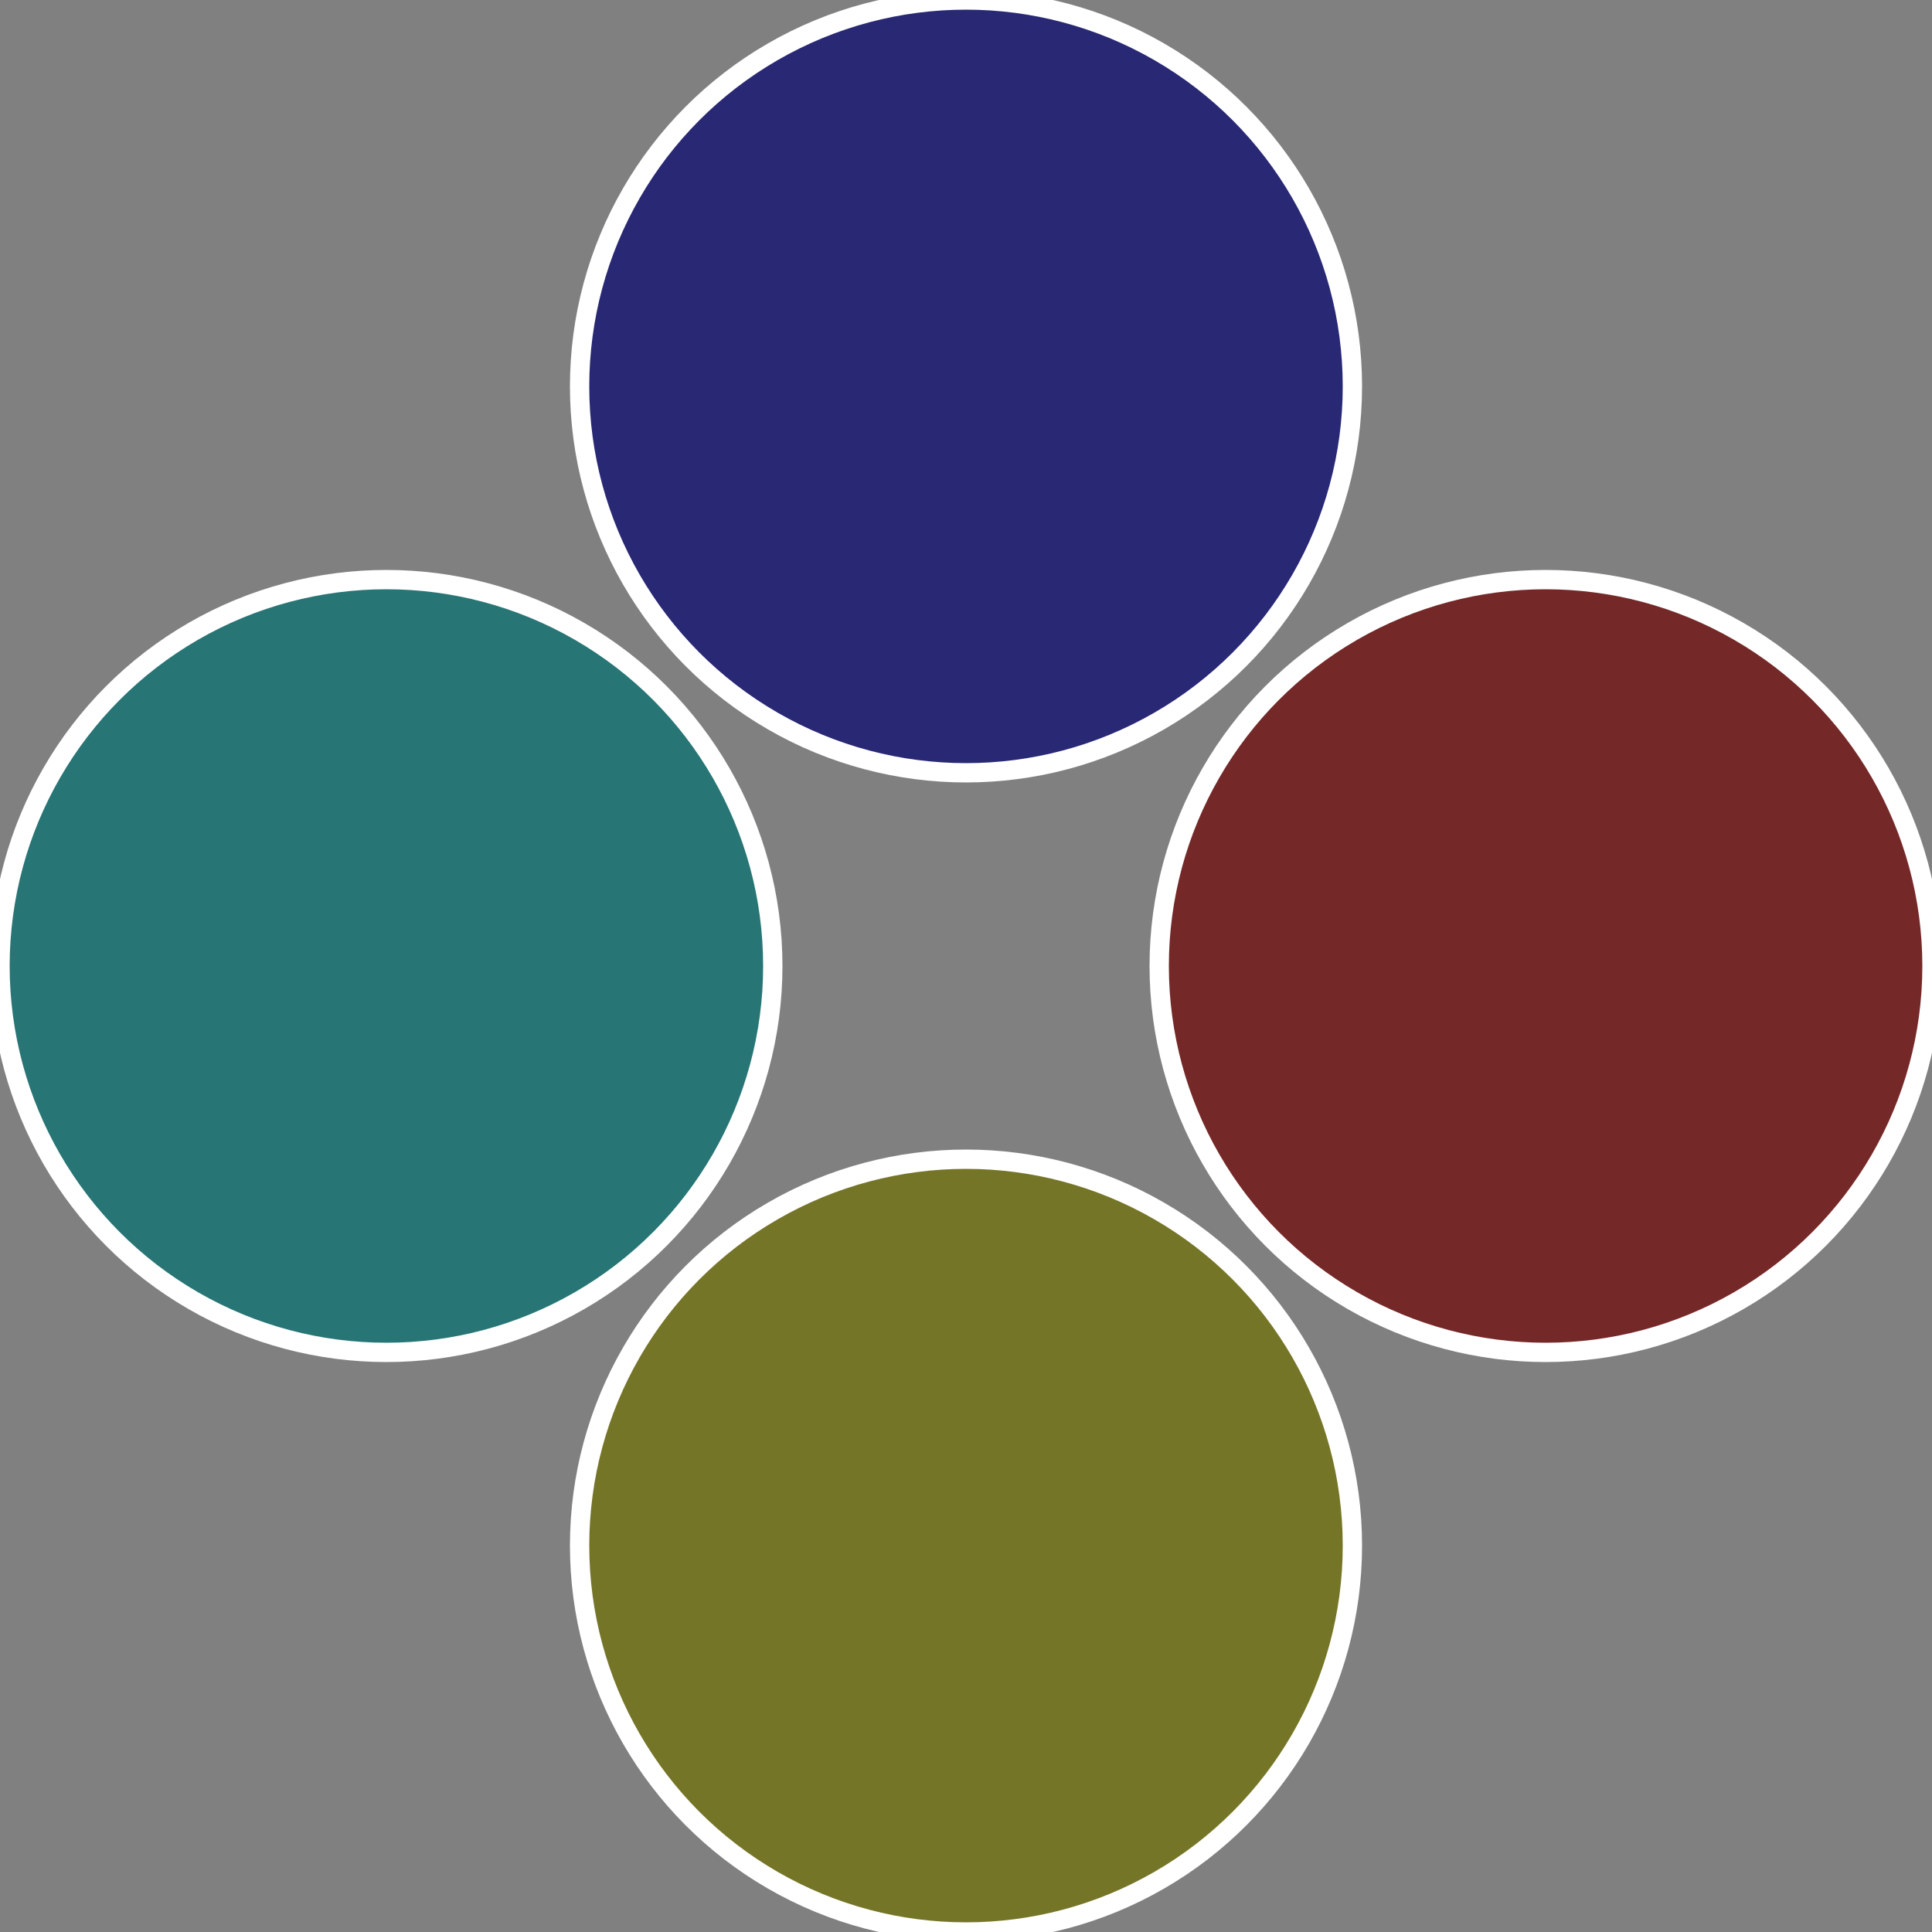 <?xml version="1.0" standalone="no"?>
<svg width="500" height="500" viewBox="-1 -1 2 2" xmlns="http://www.w3.org/2000/svg">
 
                <rect x="-1" y="-1" width="2" height="2" fill="#808080" stroke="none"/>
 
                <circle cx="0.6" cy="0" r="0.4" fill="#752828" stroke="#fff" stroke-width="1%" />
             
                <circle cx="3.6739403974421E-17" cy="0.6" r="0.4" fill="#757528" stroke="#fff" stroke-width="1%" />
             
                <circle cx="-0.6" cy="7.3478807948841E-17" r="0.4" fill="#287575" stroke="#fff" stroke-width="1%" />
             
                <circle cx="-1.1021821192326E-16" cy="-0.6" r="0.4" fill="#282875" stroke="#fff" stroke-width="1%" />
            </svg>
